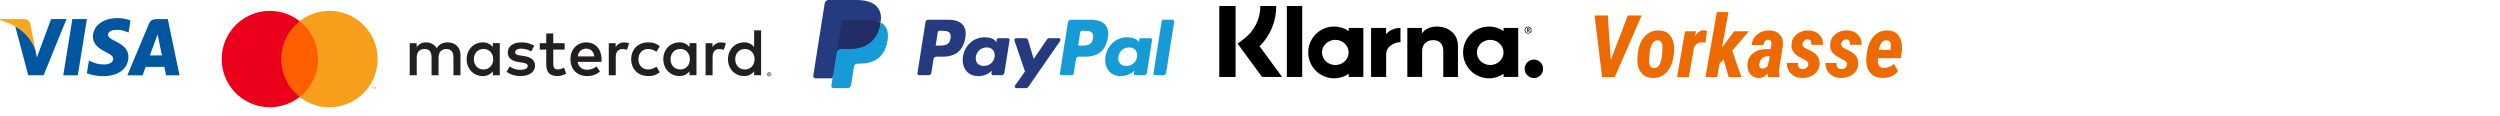 <svg width="2075" height="96" viewBox="0 0 2075 96" fill="none" xmlns="http://www.w3.org/2000/svg">
    <path d="M787.027 16.361H770.447C769.898 16.361 769.367 16.556 768.95 16.913C768.533 17.27 768.256 17.763 768.171 18.305L761.465 60.819C761.435 61.017 761.447 61.218 761.501 61.41C761.556 61.602 761.652 61.78 761.782 61.932C761.911 62.084 762.073 62.205 762.254 62.288C762.436 62.372 762.633 62.415 762.833 62.414H770.748C771.297 62.415 771.828 62.219 772.246 61.862C772.663 61.505 772.939 61.011 773.024 60.468L774.833 49.001C774.918 48.459 775.193 47.965 775.61 47.608C776.027 47.251 776.558 47.055 777.107 47.054H782.355C793.276 47.054 799.579 41.77 801.225 31.297C801.967 26.715 801.257 23.115 799.111 20.594C796.755 17.825 792.576 16.361 787.027 16.361ZM788.939 31.889C788.033 37.838 783.487 37.838 779.092 37.838H776.59L778.345 26.727C778.397 26.402 778.563 26.106 778.813 25.892C779.063 25.679 779.381 25.561 779.71 25.561H780.857C783.851 25.561 786.675 25.561 788.135 27.268C789.005 28.286 789.271 29.799 788.939 31.889ZM836.585 31.697H828.646C828.317 31.697 827.999 31.814 827.748 32.028C827.498 32.242 827.333 32.538 827.281 32.863L826.93 35.084L826.375 34.279C824.656 31.784 820.823 30.95 816.998 30.95C808.224 30.95 800.731 37.595 799.271 46.916C798.513 51.566 799.591 56.012 802.229 59.113C804.648 61.964 808.11 63.151 812.229 63.151C819.298 63.151 823.218 58.606 823.218 58.606L822.864 60.812C822.833 61.009 822.844 61.211 822.898 61.403C822.952 61.596 823.047 61.774 823.177 61.926C823.306 62.078 823.467 62.2 823.648 62.284C823.83 62.368 824.027 62.412 824.227 62.412H831.378C831.927 62.412 832.459 62.216 832.876 61.859C833.293 61.502 833.57 61.008 833.655 60.465L837.945 33.292C837.977 33.095 837.965 32.894 837.912 32.702C837.858 32.51 837.763 32.332 837.634 32.181C837.504 32.029 837.344 31.907 837.163 31.824C836.982 31.74 836.785 31.697 836.585 31.697ZM825.519 47.149C824.753 51.685 821.153 54.73 816.561 54.73C814.256 54.73 812.413 53.99 811.23 52.589C810.057 51.198 809.611 49.217 809.984 47.011C810.699 42.514 814.36 39.37 818.881 39.37C821.136 39.37 822.968 40.119 824.176 41.532C825.385 42.96 825.865 44.953 825.519 47.149ZM878.869 31.697H870.891C870.515 31.698 870.144 31.79 869.812 31.966C869.479 32.142 869.195 32.397 868.983 32.708L857.979 48.916L853.315 33.341C853.172 32.865 852.88 32.449 852.481 32.153C852.083 31.857 851.6 31.697 851.104 31.697H843.264C843.044 31.696 842.827 31.748 842.631 31.849C842.435 31.949 842.266 32.094 842.138 32.273C842.01 32.452 841.926 32.659 841.894 32.877C841.861 33.094 841.882 33.317 841.953 33.525L850.741 59.314L842.479 70.977C842.332 71.184 842.245 71.427 842.227 71.68C842.209 71.933 842.261 72.186 842.378 72.411C842.494 72.637 842.67 72.826 842.887 72.957C843.104 73.089 843.352 73.159 843.606 73.159H851.575C851.947 73.159 852.313 73.07 852.643 72.897C852.973 72.725 853.256 72.475 853.468 72.17L880.004 33.867C880.147 33.659 880.232 33.417 880.248 33.165C880.263 32.913 880.21 32.662 880.093 32.438C879.976 32.215 879.8 32.028 879.584 31.897C879.369 31.766 879.121 31.697 878.869 31.697Z" fill="#253B80"/>
    <path d="M905.284 16.361H888.702C888.153 16.361 887.623 16.557 887.206 16.914C886.789 17.27 886.513 17.764 886.428 18.305L879.722 60.819C879.691 61.016 879.703 61.218 879.757 61.41C879.811 61.602 879.906 61.779 880.036 61.931C880.165 62.083 880.326 62.204 880.507 62.288C880.688 62.371 880.885 62.414 881.085 62.414H889.594C889.978 62.414 890.349 62.276 890.64 62.027C890.932 61.777 891.125 61.431 891.184 61.052L893.087 49.001C893.172 48.459 893.448 47.965 893.865 47.608C894.282 47.251 894.812 47.055 895.361 47.054H900.607C911.531 47.054 917.831 41.77 919.48 31.297C920.224 26.715 919.509 23.115 917.364 20.594C915.01 17.825 910.833 16.361 905.284 16.361ZM907.196 31.889C906.292 37.838 901.747 37.838 897.349 37.838H894.85L896.607 26.727C896.658 26.402 896.823 26.106 897.073 25.892C897.323 25.678 897.641 25.561 897.97 25.561H899.116C902.108 25.561 904.934 25.561 906.394 27.268C907.264 28.286 907.528 29.799 907.196 31.889ZM954.84 31.697H946.905C946.576 31.696 946.258 31.813 946.008 32.027C945.758 32.241 945.593 32.538 945.543 32.863L945.191 35.084L944.634 34.279C942.915 31.784 939.085 30.95 935.259 30.95C926.486 30.95 918.995 37.595 917.536 46.916C916.779 51.566 917.853 56.012 920.491 59.113C922.915 61.964 926.372 63.151 930.491 63.151C937.56 63.151 941.48 58.606 941.48 58.606L941.126 60.812C941.094 61.01 941.106 61.212 941.16 61.405C941.215 61.597 941.31 61.776 941.44 61.928C941.57 62.08 941.732 62.202 941.913 62.286C942.095 62.369 942.293 62.413 942.493 62.412H949.642C950.191 62.412 950.722 62.215 951.139 61.859C951.556 61.502 951.831 61.008 951.916 60.465L956.21 33.292C956.24 33.095 956.227 32.893 956.173 32.701C956.118 32.509 956.022 32.331 955.892 32.179C955.762 32.028 955.6 31.906 955.419 31.823C955.237 31.74 955.04 31.697 954.84 31.697ZM943.773 47.149C943.012 51.685 939.407 54.73 934.816 54.73C932.515 54.73 930.668 53.99 929.485 52.589C928.311 51.198 927.87 49.217 928.239 47.011C928.959 42.514 932.614 39.37 937.136 39.37C939.39 39.37 941.223 40.119 942.43 41.532C943.645 42.96 944.125 44.953 943.773 47.149ZM964.2 17.527L957.395 60.819C957.364 61.016 957.376 61.218 957.43 61.41C957.484 61.602 957.579 61.779 957.709 61.931C957.838 62.083 957.999 62.204 958.18 62.288C958.361 62.371 958.558 62.414 958.758 62.414H965.599C966.736 62.414 967.701 61.59 967.875 60.468L974.585 17.956C974.617 17.759 974.605 17.558 974.551 17.366C974.496 17.174 974.401 16.996 974.272 16.844C974.142 16.692 973.982 16.57 973.801 16.486C973.62 16.403 973.422 16.359 973.223 16.359H965.562C965.233 16.36 964.916 16.478 964.666 16.692C964.416 16.906 964.251 17.202 964.2 17.527Z" fill="#179BD7"/>
    <path d="M692.615 70.676L693.882 62.623L691.058 62.558H677.572L686.944 3.132C686.972 2.951 687.064 2.785 687.204 2.666C687.344 2.547 687.522 2.481 687.705 2.482H710.445C717.994 2.482 723.204 4.053 725.924 7.154C727.199 8.608 728.011 10.129 728.404 11.801C728.816 13.556 728.823 15.653 728.421 18.211L728.392 18.398V20.036L729.667 20.759C730.64 21.252 731.515 21.919 732.248 22.727C733.339 23.971 734.045 25.552 734.343 27.425C734.651 29.353 734.549 31.646 734.045 34.242C733.463 37.229 732.522 39.83 731.252 41.959C730.131 43.866 728.624 45.517 726.828 46.807C725.141 48.005 723.136 48.914 720.869 49.496C718.673 50.068 716.168 50.356 713.422 50.356H711.652C710.387 50.356 709.158 50.812 708.193 51.629C707.229 52.455 706.59 53.596 706.389 54.849L706.256 55.573L704.016 69.767L703.914 70.288C703.887 70.453 703.841 70.536 703.773 70.591C703.708 70.645 703.626 70.675 703.541 70.676H692.615Z" fill="#253B80"/>
    <path d="M730.874 18.587C730.806 19.021 730.728 19.464 730.641 19.92C727.642 35.316 717.383 40.635 704.28 40.635H697.608C696.006 40.635 694.656 41.799 694.406 43.379L690.99 65.042L690.023 71.183C689.985 71.427 689.999 71.676 690.066 71.913C690.133 72.15 690.251 72.37 690.411 72.558C690.571 72.745 690.77 72.896 690.994 72.999C691.218 73.103 691.461 73.156 691.708 73.156H703.541C704.942 73.156 706.132 72.138 706.353 70.756L706.469 70.155L708.697 56.017L708.84 55.241C709.058 53.855 710.251 52.836 711.652 52.836H713.422C724.886 52.836 733.861 48.182 736.484 34.713C737.579 29.086 737.012 24.388 734.113 21.084C733.194 20.061 732.096 19.215 730.874 18.587Z" fill="#179BD7"/>
    <path d="M727.737 17.336C726.779 17.059 725.805 16.843 724.821 16.689C722.875 16.389 720.908 16.246 718.939 16.259H701.116C700.438 16.259 699.782 16.501 699.267 16.942C698.751 17.383 698.411 17.994 698.307 18.664L694.515 42.679L694.406 43.379C694.524 42.615 694.912 41.918 695.499 41.415C696.087 40.911 696.835 40.635 697.608 40.635H704.28C717.383 40.635 727.642 35.314 730.641 19.92C730.731 19.464 730.806 19.021 730.874 18.587C730.083 18.172 729.258 17.824 728.408 17.547C728.186 17.473 727.962 17.402 727.737 17.336Z" fill="#222D65"/>
    <path d="M698.307 18.664C698.41 17.994 698.75 17.383 699.266 16.942C699.781 16.501 700.438 16.26 701.116 16.262H718.939C721.051 16.262 723.022 16.4 724.82 16.691C726.038 16.882 727.238 17.168 728.411 17.547C729.296 17.84 730.117 18.187 730.876 18.587C731.768 12.897 730.869 9.023 727.793 5.515C724.401 1.653 718.28 0 710.447 0H687.708C686.108 0 684.743 1.164 684.496 2.747L675.024 62.783C674.98 63.062 674.997 63.347 675.073 63.618C675.15 63.89 675.284 64.142 675.467 64.356C675.651 64.571 675.878 64.744 676.134 64.862C676.39 64.981 676.669 65.042 676.951 65.042H690.99L694.515 42.679L698.307 18.664Z" fill="#253B80"/>
    <path d="M382.211 62.455V45.792C382.211 39.504 378.2 35.272 371.746 35.216C369.908 35.097 368.071 35.474 366.428 36.306C364.785 37.138 363.395 38.396 362.403 39.949C361.5 38.442 360.207 37.208 358.66 36.375C357.114 35.542 355.371 35.142 353.616 35.216C352.088 35.142 350.567 35.468 349.203 36.162C347.84 36.855 346.68 37.892 345.84 39.171V35.838H340.052V62.455H345.896V47.714C345.896 43.092 348.451 40.648 352.405 40.648C356.36 40.648 358.193 43.148 358.193 47.658V62.455H364.003V47.714C364.003 43.092 366.669 40.648 370.513 40.648C374.357 40.648 376.356 43.148 376.356 47.658V62.455H382.211ZM468.671 35.86H459.218V27.795H453.374V35.86H447.975V41.148H453.374V53.268C453.374 59.445 455.763 63.122 462.606 63.122C465.162 63.13 467.668 62.418 469.838 61.067L468.171 56.112C466.619 57.037 464.857 57.553 463.05 57.612C460.162 57.612 459.207 55.834 459.207 53.168V41.148H468.66L468.671 35.86ZM518.028 35.194C516.617 35.153 515.221 35.493 513.987 36.18C512.753 36.866 511.728 37.873 511.019 39.093V35.86H505.286V62.455H511.074V47.547C511.074 43.103 512.963 40.704 516.751 40.704C517.99 40.686 519.221 40.913 520.372 41.37L522.15 35.916C520.827 35.443 519.433 35.199 518.028 35.194ZM443.41 37.971C440.133 36.024 436.365 35.06 432.556 35.194C425.824 35.194 421.447 38.427 421.447 43.703C421.447 48.047 424.669 50.713 430.623 51.546L433.345 51.935C436.511 52.379 438.022 53.213 438.022 54.712C438.022 56.767 435.911 57.945 431.956 57.945C428.766 58.046 425.634 57.068 423.069 55.168L420.436 59.667C423.807 62.023 427.845 63.235 431.956 63.122C439.633 63.122 444.087 59.5 444.087 54.446C444.087 49.769 440.577 47.325 434.8 46.492L432.079 46.103C429.579 45.77 427.568 45.27 427.568 43.492C427.568 41.548 429.457 40.382 432.634 40.382C435.545 40.425 438.397 41.209 440.921 42.659L443.41 37.971ZM598.401 35.194C596.99 35.153 595.594 35.493 594.36 36.18C593.126 36.866 592.101 37.873 591.392 39.093V35.86H585.659V62.455H591.447V47.547C591.447 43.103 593.336 40.704 597.124 40.704C598.363 40.686 599.594 40.913 600.745 41.37L602.523 35.916C601.2 35.443 599.806 35.199 598.401 35.194ZM523.872 49.158C523.872 57.223 529.493 63.122 538.058 63.122C541.531 63.294 544.942 62.16 547.622 59.945L544.845 55.268C542.844 56.791 540.406 57.629 537.891 57.656C533.27 57.656 529.881 54.257 529.881 49.147C529.881 44.037 533.281 40.693 537.891 40.637C540.406 40.664 542.844 41.502 544.845 43.026L547.622 38.349C544.942 36.133 541.531 35 538.058 35.172C529.493 35.172 523.872 41.071 523.872 49.136V49.158ZM578.061 49.158V35.827H572.273V39.06C571.286 37.786 570.009 36.768 568.548 36.09C567.087 35.411 565.484 35.093 563.875 35.161C556.421 35.161 550.544 41.004 550.544 49.124C550.544 57.245 556.387 63.088 563.875 63.088C565.484 63.156 567.087 62.838 568.548 62.159C570.009 61.481 571.286 60.462 572.273 59.189V62.411H578.061V49.158ZM556.532 49.158C556.532 44.481 559.587 40.648 564.597 40.648C569.385 40.648 572.606 44.325 572.606 49.158C572.606 53.99 569.385 57.667 564.597 57.667C559.587 57.667 556.532 53.824 556.532 49.158ZM486.701 35.194C478.925 35.194 473.459 40.871 473.459 49.158C473.459 57.612 479.136 63.122 487.09 63.122C491.061 63.261 494.945 61.932 497.999 59.389L495.166 55.101C492.957 56.869 490.219 57.846 487.39 57.878C483.657 57.878 480.269 56.156 479.436 51.368H499.188C499.243 50.646 499.299 49.924 499.299 49.147C499.299 40.859 494.122 35.183 486.668 35.183L486.701 35.194ZM486.59 40.371C490.323 40.371 492.711 42.703 493.322 46.825H479.536C480.147 42.981 482.48 40.371 486.601 40.371H486.59ZM631.728 49.158V25.174H625.94V39.082C624.954 37.809 623.676 36.79 622.215 36.112C620.754 35.433 619.151 35.115 617.542 35.183C610.088 35.183 604.211 41.026 604.211 49.147C604.211 57.267 610.055 63.111 617.542 63.111C619.151 63.179 620.754 62.86 622.215 62.182C623.676 61.503 624.954 60.485 625.94 59.211V62.433H631.728V49.158ZM638.493 60C638.722 59.999 638.949 60.045 639.16 60.133C639.363 60.22 639.548 60.344 639.704 60.5C639.859 60.653 639.984 60.834 640.071 61.033C640.16 61.24 640.206 61.463 640.206 61.689C640.206 61.914 640.16 62.137 640.071 62.344C639.984 62.544 639.859 62.724 639.704 62.877C639.547 63.032 639.363 63.157 639.16 63.244C638.949 63.334 638.722 63.379 638.493 63.377C638.155 63.382 637.822 63.286 637.538 63.102C637.253 62.918 637.029 62.655 636.894 62.344C636.805 62.137 636.759 61.914 636.759 61.689C636.759 61.463 636.805 61.24 636.894 61.033C637.067 60.625 637.395 60.302 637.805 60.133C638.03 60.04 638.272 59.994 638.516 60H638.493ZM638.493 62.999C638.669 63.002 638.843 62.968 639.004 62.9C639.157 62.833 639.297 62.739 639.415 62.622C639.662 62.374 639.801 62.038 639.801 61.689C639.801 61.339 639.662 61.003 639.415 60.755C639.297 60.638 639.158 60.543 639.004 60.478C638.843 60.41 638.669 60.376 638.493 60.378C638.314 60.376 638.137 60.41 637.971 60.478C637.773 60.562 637.599 60.694 637.463 60.861C637.328 61.029 637.235 61.227 637.193 61.438C637.152 61.65 637.162 61.868 637.224 62.074C637.286 62.281 637.398 62.468 637.549 62.622C637.671 62.741 637.814 62.835 637.971 62.9C638.144 62.971 638.329 63.005 638.516 62.999H638.493ZM638.593 60.889C638.76 60.877 638.925 60.924 639.06 61.022C639.115 61.066 639.158 61.122 639.187 61.185C639.216 61.249 639.23 61.319 639.227 61.389C639.229 61.449 639.218 61.509 639.195 61.564C639.172 61.62 639.137 61.67 639.093 61.711C638.991 61.801 638.863 61.856 638.727 61.866L639.238 62.455H638.838L638.36 61.866H638.205V62.455H637.871V60.9L638.593 60.889ZM638.205 61.178V61.6H638.593C638.662 61.62 638.735 61.62 638.804 61.6C638.83 61.583 638.85 61.559 638.864 61.532C638.877 61.505 638.884 61.475 638.882 61.444C638.884 61.414 638.877 61.384 638.864 61.356C638.85 61.329 638.83 61.306 638.804 61.289C638.735 61.269 638.662 61.269 638.593 61.289L638.205 61.178ZM610.221 49.158C610.221 44.481 613.276 40.648 618.286 40.648C623.074 40.648 626.296 44.325 626.296 49.158C626.296 53.99 623.074 57.667 618.286 57.667C613.276 57.667 610.221 53.824 610.221 49.158ZM414.815 49.158V35.827H409.028V39.06C408.041 37.797 406.767 36.788 405.312 36.116C403.858 35.444 402.264 35.127 400.663 35.194C393.208 35.194 387.332 41.037 387.332 49.158C387.332 57.278 393.175 63.122 400.663 63.122C402.272 63.19 403.874 62.871 405.336 62.193C406.797 61.514 408.074 60.496 409.061 59.222V62.444H414.849L414.815 49.158ZM393.286 49.158C393.286 44.481 396.341 40.648 401.351 40.648C406.139 40.648 409.361 44.325 409.361 49.158C409.361 53.99 406.139 57.667 401.351 57.667C396.341 57.667 393.286 53.835 393.286 49.158Z" fill="#231F20"/>
    <path d="M266.2 17.542H231.207V80.429H266.2V17.542Z" fill="#FF5F00"/>
    <path d="M233.429 49.002C233.424 42.947 234.797 36.969 237.443 31.523C240.089 26.076 243.94 21.303 248.704 17.564C242.804 12.927 235.718 10.044 228.258 9.244C220.797 8.444 213.261 9.758 206.512 13.038C199.763 16.318 194.073 21.43 190.092 27.791C186.111 34.152 184 41.504 184 49.008C184 56.512 186.111 63.864 190.092 70.225C194.073 76.585 199.763 81.698 206.512 84.978C213.261 88.257 220.797 89.572 228.258 88.772C235.718 87.972 242.804 85.088 248.704 80.452C243.939 76.712 240.087 71.937 237.441 66.488C234.794 61.039 233.422 55.06 233.429 49.002Z" fill="#EB001B"/>
    <path d="M313.413 49.002C313.413 56.507 311.301 63.859 307.32 70.22C303.338 76.581 297.647 81.694 290.897 84.973C284.147 88.252 276.611 89.566 269.15 88.765C261.688 87.963 254.603 85.079 248.704 80.441C253.465 76.698 257.315 71.924 259.962 66.477C262.609 61.03 263.984 55.053 263.984 48.997C263.984 42.941 262.609 36.964 259.962 31.517C257.315 26.07 253.465 21.295 248.704 17.553C254.604 12.914 261.69 10.03 269.152 9.228C276.615 8.427 284.152 9.742 290.902 13.023C297.652 16.304 303.343 21.418 307.324 27.78C311.305 34.143 313.415 41.497 313.413 49.002Z" fill="#F79E1B"/>
    <path d="M309.569 73.764V72.475H310.091V72.22H308.792V72.487H309.314V73.775L309.569 73.764ZM312.136 73.764V72.209H311.791L311.325 73.32L310.858 72.209H310.447V73.764H310.68V72.598L311.114 73.609H311.413L311.847 72.598V73.775L312.136 73.764Z" fill="#F79E1B"/>
    <path d="M64.567 62.526H52.496L60.046 15.846H72.115L64.567 62.526Z" fill="#00579F"/>
    <path d="M108.321 16.987C105.941 16.043 102.165 15 97.496 15C85.576 15 77.182 21.356 77.131 30.444C77.032 37.148 83.141 40.872 87.709 43.108C92.379 45.392 93.966 46.883 93.966 48.919C93.919 52.046 90.193 53.488 86.718 53.488C81.899 53.488 79.317 52.745 75.393 51.005L73.804 50.259L72.115 60.738C74.945 62.027 80.161 63.172 85.576 63.222C98.241 63.222 106.486 56.964 106.584 47.28C106.632 41.966 103.406 37.895 96.452 34.567C92.231 32.431 89.645 30.991 89.645 28.806C89.695 26.819 91.832 24.784 96.597 24.784C100.521 24.685 103.404 25.628 105.588 26.572L106.68 27.067L108.321 16.987Z" fill="#00579F"/>
    <path d="M124.364 45.989C125.358 43.307 129.183 32.928 129.183 32.928C129.132 33.028 130.175 30.197 130.771 28.459L131.614 32.482C131.614 32.482 133.9 43.655 134.396 45.989C132.51 45.989 126.748 45.989 124.364 45.989ZM139.263 15.846H129.926C127.047 15.846 124.86 16.69 123.618 19.719L105.689 62.526H118.354C118.354 62.526 120.439 56.764 120.887 55.523C122.277 55.523 134.597 55.523 136.384 55.523C136.731 57.162 137.824 62.526 137.824 62.526H149L139.263 15.846Z" fill="#00579F"/>
    <path d="M42.415 15.846L30.595 47.678L29.303 41.222C27.117 33.773 20.264 25.679 12.615 21.655L23.442 62.477H36.206L55.178 15.846H42.415Z" fill="#00579F"/>
    <path d="M19.618 15.846H0.199L0 16.789C15.148 20.663 25.181 30.001 29.303 41.224L25.081 19.77C24.386 16.789 22.25 15.944 19.618 15.846Z" fill="#FAA61A"/>
    <path d="M1059.3 5H1046.07C1046.07 15.861 1041.08 25.771 1032.42 32.3L1027.19 36.217L1047.49 63.872H1064.17L1045.47 38.413C1054.31 29.629 1059.3 17.76 1059.3 5Z" fill="black"/>
    <path d="M1025.53 5H1012V63.872H1025.53V5Z" fill="black"/>
    <path d="M1080.84 5H1068.08V63.872H1080.84V5Z" fill="black"/>
    <path d="M1192.77 22.033C1187.91 22.033 1183.28 23.516 1180.19 27.73V23.16H1168.08V63.872H1180.37V42.507C1180.37 36.335 1184.52 33.309 1189.51 33.309C1194.85 33.309 1197.93 36.513 1197.93 42.448V63.932H1210.1V37.997C1210.1 28.502 1202.56 22.033 1192.77 22.033Z" fill="black"/>
    <path d="M1119.42 23.16V25.771C1115.98 23.398 1111.82 22.033 1107.31 22.033C1095.44 22.033 1085.83 31.647 1085.83 43.516C1085.83 55.386 1095.44 65 1107.31 65C1111.82 65 1115.98 63.635 1119.42 61.261V63.872H1131.58V23.16H1119.42ZM1108.32 53.961C1102.21 53.961 1097.28 49.273 1097.28 43.516C1097.28 37.76 1102.21 33.071 1108.32 33.071C1114.43 33.071 1119.36 37.76 1119.36 43.516C1119.36 49.273 1114.43 53.961 1108.32 53.961Z" fill="black"/>
    <path d="M1150.46 28.442V23.16H1137.99V63.872H1150.52V44.881C1150.52 38.472 1157.46 35.03 1162.27 35.03C1162.33 35.03 1162.39 35.03 1162.39 35.03V23.16C1157.46 23.16 1152.89 25.297 1150.46 28.442Z" fill="black"/>
    <path d="M1247.96 23.16V25.771C1244.52 23.398 1240.37 22.033 1235.86 22.033C1223.99 22.033 1214.37 31.647 1214.37 43.516C1214.37 55.386 1223.99 65 1235.86 65C1240.37 65 1244.52 63.635 1247.96 61.261V63.872H1260.13V23.16H1247.96ZM1236.87 53.961C1230.75 53.961 1225.83 49.273 1225.83 43.516C1225.83 37.76 1230.75 33.071 1236.87 33.071C1242.98 33.071 1247.91 37.76 1247.91 43.516C1247.96 49.273 1242.98 53.961 1236.87 53.961Z" fill="black"/>
    <path d="M1269.57 24.347C1269.57 23.754 1269.15 23.398 1268.5 23.398H1267.37V26.484H1267.91V25.356H1268.5L1268.97 26.484H1269.57L1269.03 25.237C1269.39 25.059 1269.57 24.763 1269.57 24.347ZM1268.5 24.822H1267.91V23.872H1268.5C1268.85 23.872 1269.03 24.05 1269.03 24.347C1269.03 24.644 1268.91 24.822 1268.5 24.822Z" fill="black"/>
    <path d="M1268.32 22.092C1266.72 22.092 1265.41 23.398 1265.41 25C1265.47 26.602 1266.72 27.908 1268.32 27.908C1269.92 27.908 1271.23 26.602 1271.23 25C1271.23 23.398 1269.92 22.092 1268.32 22.092ZM1268.32 27.374C1267.01 27.374 1266.01 26.306 1266.01 25C1266.01 23.694 1267.07 22.626 1268.32 22.626C1269.63 22.626 1270.64 23.694 1270.64 25C1270.64 26.306 1269.57 27.374 1268.32 27.374Z" fill="black"/>
    <path d="M1273.13 49.451C1268.91 49.451 1265.47 52.893 1265.47 57.107C1265.47 61.321 1268.91 64.763 1273.13 64.763C1277.34 64.763 1280.78 61.321 1280.78 57.107C1280.78 52.834 1277.34 49.451 1273.13 49.451Z" fill="black"/>
    <path d="M1336.95 49.832L1351.08 12.812H1362.58L1340.25 64H1329.74L1323.52 12.812H1334.45L1336.95 49.832Z" fill="#EC6A00"/>
    <path d="M1376.96 25.258C1380.8 25.352 1383.8 26.652 1385.96 29.16C1388.11 31.668 1389.3 35.031 1389.51 39.25V41.746C1389.2 49.105 1387.43 54.812 1384.2 58.867C1380.99 62.898 1376.79 64.844 1371.61 64.703C1368.59 64.633 1366.09 63.824 1364.12 62.277C1362.16 60.707 1360.74 58.539 1359.87 55.773C1359.03 53.008 1358.79 49.832 1359.17 46.246L1359.38 44.348C1360.06 38.371 1361.97 33.672 1365.11 30.25C1368.25 26.805 1372.2 25.141 1376.96 25.258ZM1368.73 50.219C1368.73 54.273 1369.97 56.371 1372.46 56.512C1375.83 56.699 1378.02 54.121 1379.03 48.777L1379.42 46.246C1379.75 42.871 1379.91 40.703 1379.91 39.742C1379.91 35.711 1378.63 33.613 1376.08 33.449C1374.23 33.355 1372.7 34.211 1371.51 36.016C1370.31 37.82 1369.55 40.434 1369.22 43.855C1368.89 47.254 1368.73 49.375 1368.73 50.219Z" fill="#EC6A00"/>
    <path d="M1415.49 35.523L1412.39 35.172C1409.79 35.125 1407.7 36.355 1406.1 38.863L1401.71 64H1391.97L1398.58 25.961L1407.68 25.926L1406.91 30.109C1408.06 28.281 1409.18 27.004 1410.29 26.277C1411.39 25.527 1412.57 25.152 1413.84 25.152C1414.59 25.152 1415.58 25.328 1416.82 25.68L1415.49 35.523Z" fill="#EC6A00"/>
    <path d="M1430.64 49.48L1427.23 52.715L1425.26 64H1415.56L1424.95 10H1434.65L1429.27 39.285L1430.82 37.387L1439.43 25.961H1451.56L1437.71 42.098L1445.44 64H1434.79L1430.64 49.48Z" fill="#EC6A00"/>
    <path d="M1467.48 64C1467.3 63.203 1467.2 62.219 1467.2 61.047C1465.05 63.508 1462.59 64.738 1459.82 64.738C1456.89 64.691 1454.54 63.613 1452.75 61.504C1451 59.395 1450.19 56.77 1450.33 53.629C1450.54 49.598 1452.11 46.445 1455.04 44.172C1457.97 41.875 1461.91 40.727 1466.85 40.727H1469.7L1470.16 37.633L1470.26 36.051C1470.26 34.012 1469.44 32.992 1467.8 32.992C1465.53 32.922 1464.14 34.375 1463.65 37.352L1453.98 37.422C1454.2 33.812 1455.7 30.871 1458.48 28.598C1461.27 26.301 1464.67 25.176 1468.68 25.223C1472.45 25.316 1475.34 26.512 1477.33 28.809C1479.34 31.082 1480.16 34.094 1479.79 37.844L1476.7 57.18L1476.55 59.043C1476.46 60.684 1476.62 62.125 1477.05 63.367L1477.01 64H1467.48ZM1462.49 56.969C1464.2 57.016 1465.8 56.266 1467.27 54.719L1469 46.668H1466.89C1465.01 46.762 1463.5 47.395 1462.35 48.566C1461.2 49.738 1460.51 51.215 1460.28 52.996L1460.24 54.332C1460.24 55.082 1460.43 55.703 1460.8 56.195C1461.2 56.688 1461.77 56.945 1462.49 56.969Z" fill="#EC6A00"/>
    <path d="M1500.95 53.559C1501.19 51.918 1499.91 50.453 1497.12 49.164C1494.33 47.875 1492.23 46.668 1490.83 45.543C1489.45 44.395 1488.43 43.129 1487.77 41.746C1487.14 40.363 1486.86 38.793 1486.93 37.035C1487.09 33.59 1488.5 30.754 1491.14 28.527C1493.82 26.277 1497.07 25.176 1500.92 25.223C1504.71 25.316 1507.7 26.453 1509.88 28.633C1512.09 30.789 1513.16 33.648 1513.12 37.211H1503.41C1503.48 35.547 1503.26 34.375 1502.75 33.695C1502.25 32.992 1501.47 32.641 1500.39 32.641C1499.27 32.641 1498.3 33.027 1497.51 33.801C1496.73 34.551 1496.25 35.465 1496.07 36.543C1495.79 38.066 1496.97 39.426 1499.62 40.621C1502.29 41.816 1504.21 42.812 1505.38 43.609C1508.88 45.93 1510.5 49.105 1510.27 53.137C1510.13 55.504 1509.39 57.578 1508.05 59.359C1506.74 61.117 1504.97 62.465 1502.75 63.402C1500.54 64.34 1498.15 64.773 1495.57 64.703C1491.87 64.609 1488.85 63.402 1486.5 61.082C1484.16 58.762 1483.01 55.797 1483.06 52.188L1492.3 52.223C1492.23 54.051 1492.53 55.363 1493.18 56.16C1493.84 56.957 1494.86 57.355 1496.24 57.355C1497.46 57.355 1498.49 57.039 1499.34 56.406C1500.2 55.75 1500.74 54.801 1500.95 53.559Z" fill="#EC6A00"/>
    <path d="M1533.02 53.559C1533.25 51.918 1531.97 50.453 1529.18 49.164C1526.39 47.875 1524.3 46.668 1522.89 45.543C1521.51 44.395 1520.49 43.129 1519.83 41.746C1519.2 40.363 1518.92 38.793 1518.99 37.035C1519.15 33.59 1520.56 30.754 1523.21 28.527C1525.88 26.277 1529.14 25.176 1532.98 25.223C1536.78 25.316 1539.77 26.453 1541.95 28.633C1544.15 30.789 1545.23 33.648 1545.18 37.211H1535.48C1535.55 35.547 1535.32 34.375 1534.81 33.695C1534.32 32.992 1533.53 32.641 1532.45 32.641C1531.33 32.641 1530.37 33.027 1529.57 33.801C1528.8 34.551 1528.32 35.465 1528.13 36.543C1527.85 38.066 1529.03 39.426 1531.68 40.621C1534.35 41.816 1536.27 42.812 1537.45 43.609C1540.94 45.93 1542.57 49.105 1542.33 53.137C1542.19 55.504 1541.45 57.578 1540.12 59.359C1538.8 61.117 1537.04 62.465 1534.81 63.402C1532.61 64.34 1530.21 64.773 1527.64 64.703C1523.93 64.609 1520.91 63.402 1518.57 61.082C1516.22 58.762 1515.07 55.797 1515.12 52.188L1524.37 52.223C1524.3 54.051 1524.59 55.363 1525.25 56.16C1525.9 56.957 1526.92 57.355 1528.3 57.355C1529.52 57.355 1530.55 57.039 1531.4 56.406C1532.27 55.75 1532.8 54.801 1533.02 53.559Z" fill="#EC6A00"/>
    <path d="M1562.44 64.703C1559.37 64.68 1556.76 63.93 1554.6 62.453C1552.47 60.977 1550.92 58.914 1549.96 56.266C1549.02 53.594 1548.74 50.559 1549.12 47.16L1549.43 44.559C1550.21 38.254 1552.12 33.438 1555.16 30.109C1558.23 26.758 1562.14 25.141 1566.87 25.258C1570.34 25.352 1573.06 26.441 1575.03 28.527C1577.02 30.59 1578.18 33.484 1578.51 37.211C1578.7 39.438 1578.65 41.617 1578.37 43.75L1577.7 48.32H1558.71C1558.6 49.328 1558.56 50.301 1558.61 51.238C1558.77 54.613 1560.43 56.336 1563.57 56.406C1566.5 56.5 1569.33 55.387 1572.07 53.066L1575.34 59.113C1574.05 60.871 1572.25 62.254 1569.93 63.262C1567.63 64.269 1565.14 64.75 1562.44 64.703ZM1565.92 33.449C1563.13 33.332 1561.19 35.113 1560.09 38.793L1559.38 41.359L1569.05 41.395C1569.29 40.035 1569.41 38.934 1569.44 38.09C1569.53 35.113 1568.36 33.566 1565.92 33.449Z" fill="#EC6A00"/>
</svg>
